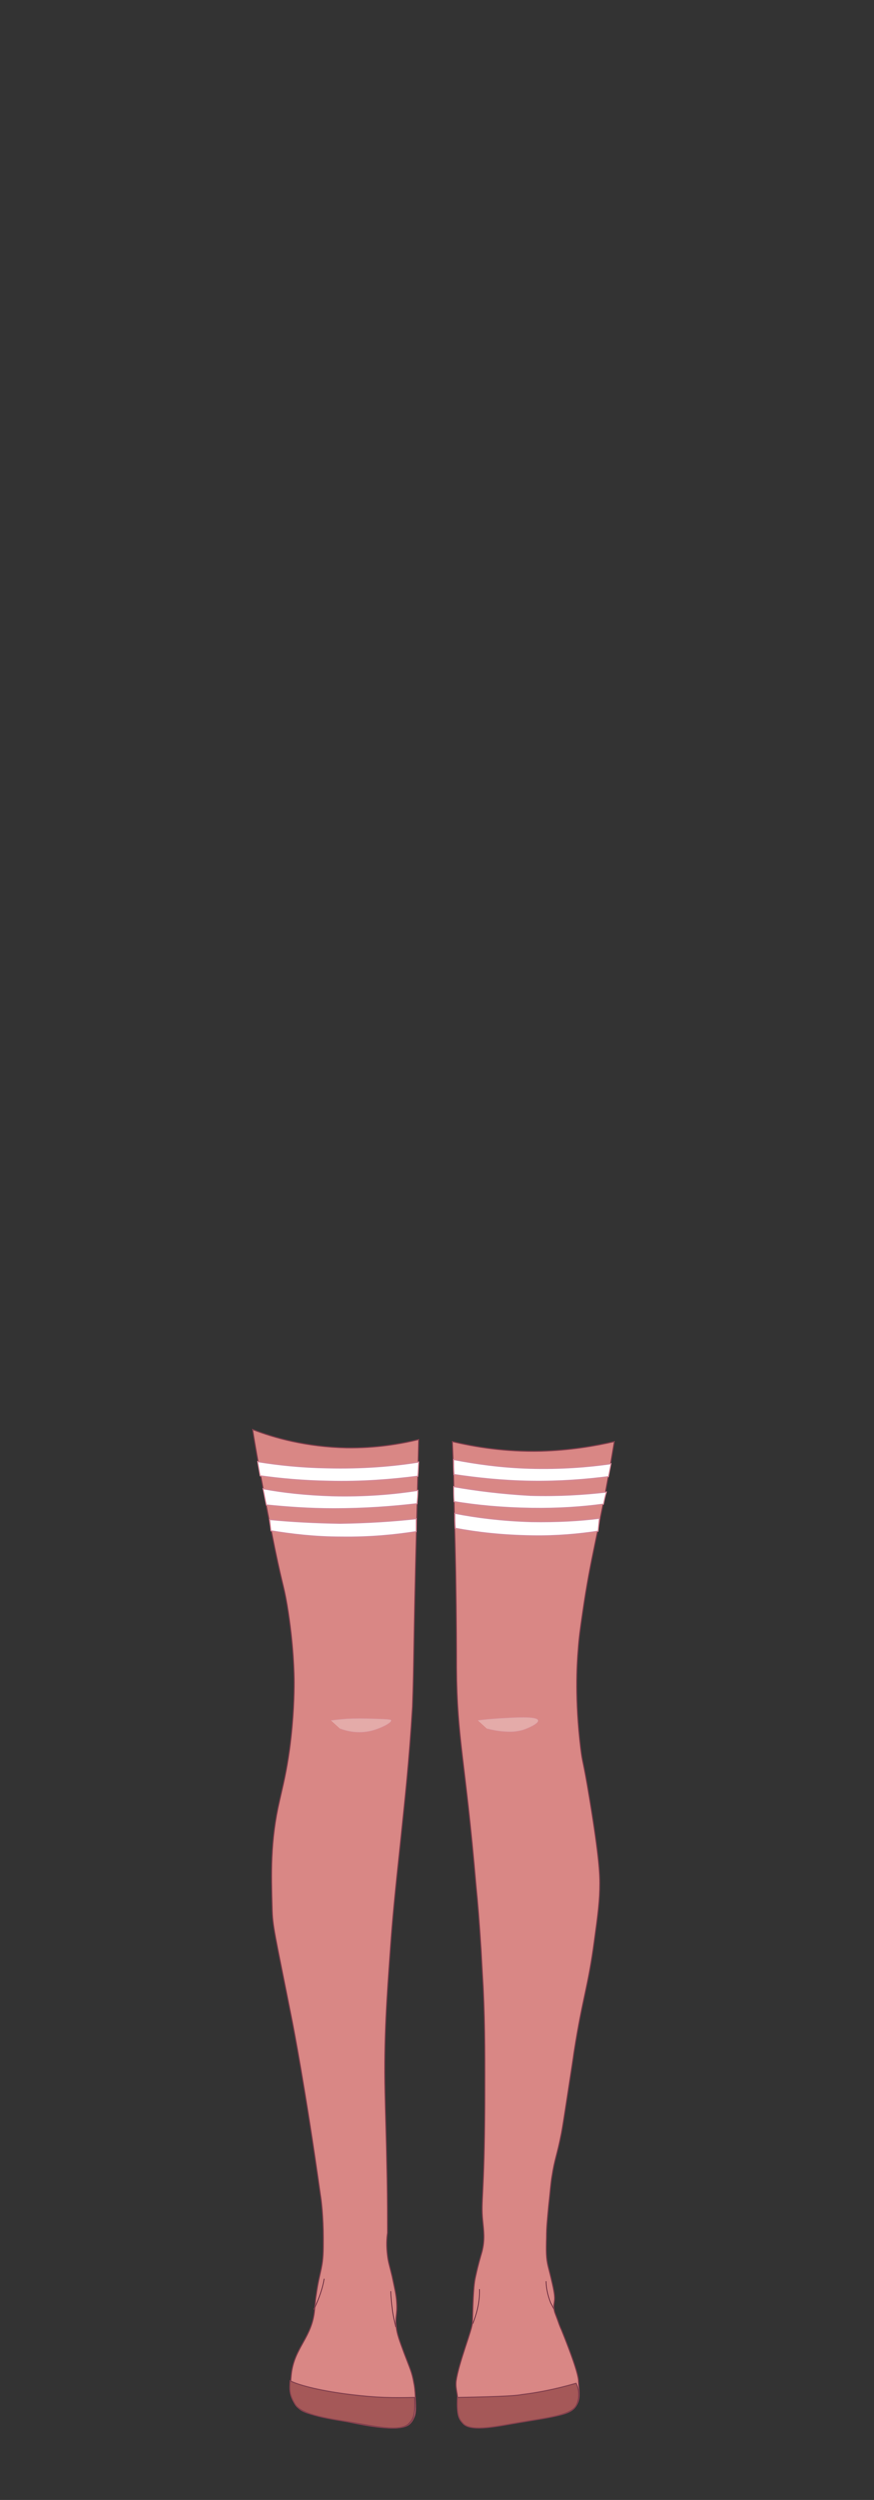<?xml version="1.0" encoding="utf-8"?>
<!-- Generator: Adobe Illustrator 27.9.0, SVG Export Plug-In . SVG Version: 6.00 Build 0)  -->
<svg version="1.1" id="Long_socks" xmlns="http://www.w3.org/2000/svg" xmlns:xlink="http://www.w3.org/1999/xlink" x="0px" y="0px"
	 viewBox="0 0 210 600" style="enable-background:new 0 0 210 600;" xml:space="preserve">
<rect x="0" y="0" width="210" height="600" fill="#333333" stroke="none"/>
<style type="text/css">
	.st0{fill:#D98785;stroke:#82404E;stroke-width:0.25;stroke-miterlimit:10;}
	.st1{opacity:0.3;fill:#FFFFFF;stroke:#D38999;stroke-width:0.25;stroke-miterlimit:10;}
	.st2{fill:#A55858;stroke:#82404E;stroke-width:0.25;stroke-miterlimit:10;}
	.st3{fill:#FFFFFF;stroke:#D38999;stroke-width:0.25;stroke-miterlimit:10;}
</style>
<g id="Main_Color">
	<path class="st0" d="M100.1,365.5c0.2-8.6,0.4-15.6,0.5-20c-4.4,1.1-10.4,2.1-17.3,2c-9.7-0.2-17.5-2.4-22.6-4.4
		c0.6,3.7,1.4,8.3,2.4,13.4c0.9,5,1.7,9,2.1,10.9c2.6,13.2,2.9,12.5,3.8,17.8c1.6,9.6,1.7,16.9,1.7,18.6c0,2.6-0.1,8.5-1.1,16
		c-0.8,5.7-1.5,8.3-2.4,12.3c-2.3,9.8-2,17.9-1.8,25.7c0.1,4.7,0.5,5.5,4.9,27.7c0,0,3.1,15.7,6.7,41.3c0.2,1.1,0.7,5.2,0.7,10.4
		c0,3.2,0,4.9-0.5,7.3c-0.4,1.9-0.8,3.3-1.2,6.2c-0.3,1.8-0.3,3-0.4,3.7c-0.6,6.7-4.9,9-5.6,15.5c-0.2,2.1-0.5,5,1.2,7.4
		c1.5,2.1,3.1,2,13.6,4.2c2,0.4,11.3,2.4,13.6,0.3c0.7-0.6,1-1.4,1-1.4c0.5-0.9,0.6-1.9,0.4-5c-0.1-1.8-0.2-2.7-0.4-3.6
		c-0.4-2.4-0.9-3.3-2.3-7c-1.1-3-1.7-4.5-1.9-6.3c-0.3-2.6,0.3-2.7,0.1-5.9c-0.1-1.9-0.5-3.4-1.1-6.3c-0.7-2.9-0.9-3.3-1.1-4.9
		c-0.3-2.3-0.2-4.2,0-5.5c0-3.1,0-7.6-0.1-13.1c-0.2-11-0.4-15.3-0.5-20.6c-0.3-13.2,0.5-23.4,1.3-34.6c0.5-7.1,1.1-13.2,2.4-25.3
		c1.1-10.7,2.1-19.4,2.9-32.7C99.5,398.6,99.3,396,100.1,365.5z"/>
	<path class="st0" d="M75.4,554.3c1.3-2.6,2.2-5.4,2.5-7.4"/>
	<path class="st0" d="M93.9,549.9c0,1.4,0.2,3,0.4,4.7c0.2,1.4,0.5,2.7,0.8,3.9"/>
	<path class="st0" d="M108.7,346c5.4,1.3,12.7,2.5,21.3,2.3c6.9-0.2,12.9-1.2,17.6-2.3c-0.2,1.1-0.5,3-0.9,5.3
		c-2.9,16.6-4.8,22.4-6.7,35.6c-0.6,4.1-0.9,6.2-1.1,9.1c-0.3,3.5-0.8,12,0.6,23.5c0.5,4.1,0.5,2.2,2.2,12.5c2.3,14,2.4,17.9,2.4,20
		c0,4-0.4,7.2-1.3,13.7c-1.5,11.3-2.8,13.5-4.9,26.9c-0.2,1.5-0.7,4.7-1.5,9.9c-0.8,5.2-1.2,7.8-1.5,9.4c-1.1,5.6-1.6,6-2.3,10.5
		c-0.3,1.8-0.4,3.6-0.8,7.1c-0.3,3.3-0.5,5-0.5,7.4c-0.1,3.4-0.1,5.1,0.4,7.1c0.3,1.2,0.5,1.9,1,4.1c0.6,2.6,0.6,3.5,0.5,4.2
		c-0.1,0.8-0.2,1.1-0.1,1.8c0.1,0.9,0.4,1.4,0.9,2.8c0.5,1.5,0.9,2.3,0.9,2.3c3.8,9.4,4.1,11.6,4.1,12.5c0.2,2.7,0.4,4-0.4,5.4
		c-1.3,2.4-3.7,2.6-13.6,4.2c-4.9,0.8-11.7,2.4-13.6,0.3c-1-1.1-1.5-1.6-1.4-4.4c0.1-2.8-0.6-3.6-0.4-5.7c0.6-4.3,3.8-12.2,3.9-13.9
		s0.1-5.3,0.4-8.7c0.1-1,0.2-1.8,0.4-2.6c0.6-2.8,1.1-4.4,1.5-5.8c0.8-3,0.4-5.3,0.2-7.5c-0.5-4.9,0.4-5.8,0.5-28.2
		c0-9.2,0.1-17.9-0.4-28c-0.1-1.8-0.3-5-0.5-8.9c-0.4-6.3-0.8-11.3-1.2-15.2c-2.6-30.5-4.6-35.2-4.7-52.4c0-3.5,0-11.1-0.2-23
		c-0.1-4.8-0.2-9.2-0.3-12.5C109.1,357,108.9,350.4,108.7,346z"/>
	<path class="st0" d="M133.1,554.2c-0.3-0.5-0.5-1-0.8-1.5c-0.8-2-1.1-3.9-1.1-5.2"/>
	<path class="st0" d="M115.2,549.4c0.1,2.5-0.4,5.3-1.6,8.3"/>
</g>
<g id="Sombra_00000037677755238046094730000006967693762066182812_">
	<path id="Sombra" class="st1" d="M114.8,412.9c0.6-0.1,1.5-0.2,2.5-0.3c0,0,1.3-0.1,2.6-0.2c3.6-0.2,9.2-0.6,9.4,0.5
		c0.2,0.7-2.1,1.8-3.6,2.3c-1.7,0.5-3.1,0.5-4.5,0.4c-1.6-0.1-3-0.4-4.2-0.7"/>
	<path id="Sombra_00000139985961002474765790000006263831764998935465_" class="st1" d="M81.7,414.9L81.7,414.9
		c1.6,0.6,4.4,1.3,7.6,0.5c2.3-0.6,4.8-1.9,4.7-2.5c0-0.2-0.4-0.3-3.8-0.4c-3.1-0.1-4.6-0.1-6.9,0c-1.1,0.1-2.4,0.2-3.8,0.4"/>
</g>
<g id="Base">
	<path class="st2" d="M99.6,575.4c0.2,4.5-0.4,5.2-1.4,6.3c-2,2.1-8.7,0.5-13.6-0.3c-4.9-0.8-11.9-1.7-13.6-4.2
		c-1.6-2.5-1.4-3.8-1.3-5.8c2.4,1.2,7.9,2.5,14.5,3.3C90.7,575.5,94.3,575.5,99.6,575.4z"/>
	<path class="st2" d="M109.9,575.4c-0.2,4.5,0.4,5.2,1.4,6.3c2,2.1,8.7,0.5,13.6-0.3c6.4-1.1,12.5-1.7,13.6-4.2
		c0.5-1,0.5-2.1,0.5-2.1c0.1-1.4-0.3-2.5-0.6-3.1c-5.2,1.5-9.6,2.3-13,2.7C124.5,574.9,121.9,575.2,109.9,575.4z"/>
</g>
<g id="Stripes">
	<path class="st3" d="M109,350.3c0,1.2,0,2.4,0.1,3.6c5.3,0.8,11.6,1.5,18.5,1.6c7,0.1,13.2-0.4,18.6-1.1c0.2-1,0.4-2.1,0.6-3.1
		c-5.5,0.8-12.1,1.3-19.5,1.1C120.3,352.2,114.2,351.3,109,350.3z"/>
	<path class="st3" d="M109,356.8c0,1.2,0,2.4,0.1,3.6c5.4,0.9,11.6,1.5,18.6,1.6c6.4,0.1,12.2-0.3,17.3-1c0.2-1,0.4-2,0.7-2.9
		c-5.3,0.6-11.4,1-18.3,0.8C120.3,358.5,114.2,357.7,109,356.8z"/>
	<path class="st3" d="M109.3,363.2c0,1.2,0,2.4,0.1,3.6c5.2,1,11.4,1.7,18.5,1.8c5.9,0.1,11.2-0.4,15.8-1.1c0.1-1,0.2-2.1,0.3-3.1
		c-4.7,0.6-10.2,0.9-16.3,0.8C120.6,365,114.4,364.2,109.3,363.2z"/>
	<path class="st3" d="M61.9,350.8c0.2,1.1,0.4,2.3,0.6,3.4c4.9,0.7,10.4,1.2,16.5,1.3c8,0.2,15.2-0.4,21.4-1.2
		c0.1-1.1,0.1-2.2,0.2-3.4c-6.2,1-13.6,1.6-21.9,1.4C72.4,352.2,66.8,351.6,61.9,350.8z"/>
	<path class="st3" d="M63.2,357.3c0.3,1.3,0.5,2.6,0.8,3.9c4.9,0.5,10.3,0.9,16.2,0.9c7.4,0,14.1-0.5,20-1.2
		c0.1-1.1,0.2-2.1,0.2-3.2c-5.8,0.9-12.7,1.5-20.6,1.3C73.5,358.8,68,358.2,63.2,357.3z"/>
	<path class="st3" d="M64.8,364.7c0.1,0.9,0.2,1.8,0.3,2.7c4.8,0.8,10.5,1.5,16.9,1.5c6.9,0.1,12.9-0.5,18-1.3c0-1,0-2.1,0-3.1
		c-5.5,0.6-11.6,1-18.3,1.1C75.6,365.5,70,365.2,64.8,364.7z"/>
</g>
</svg>
